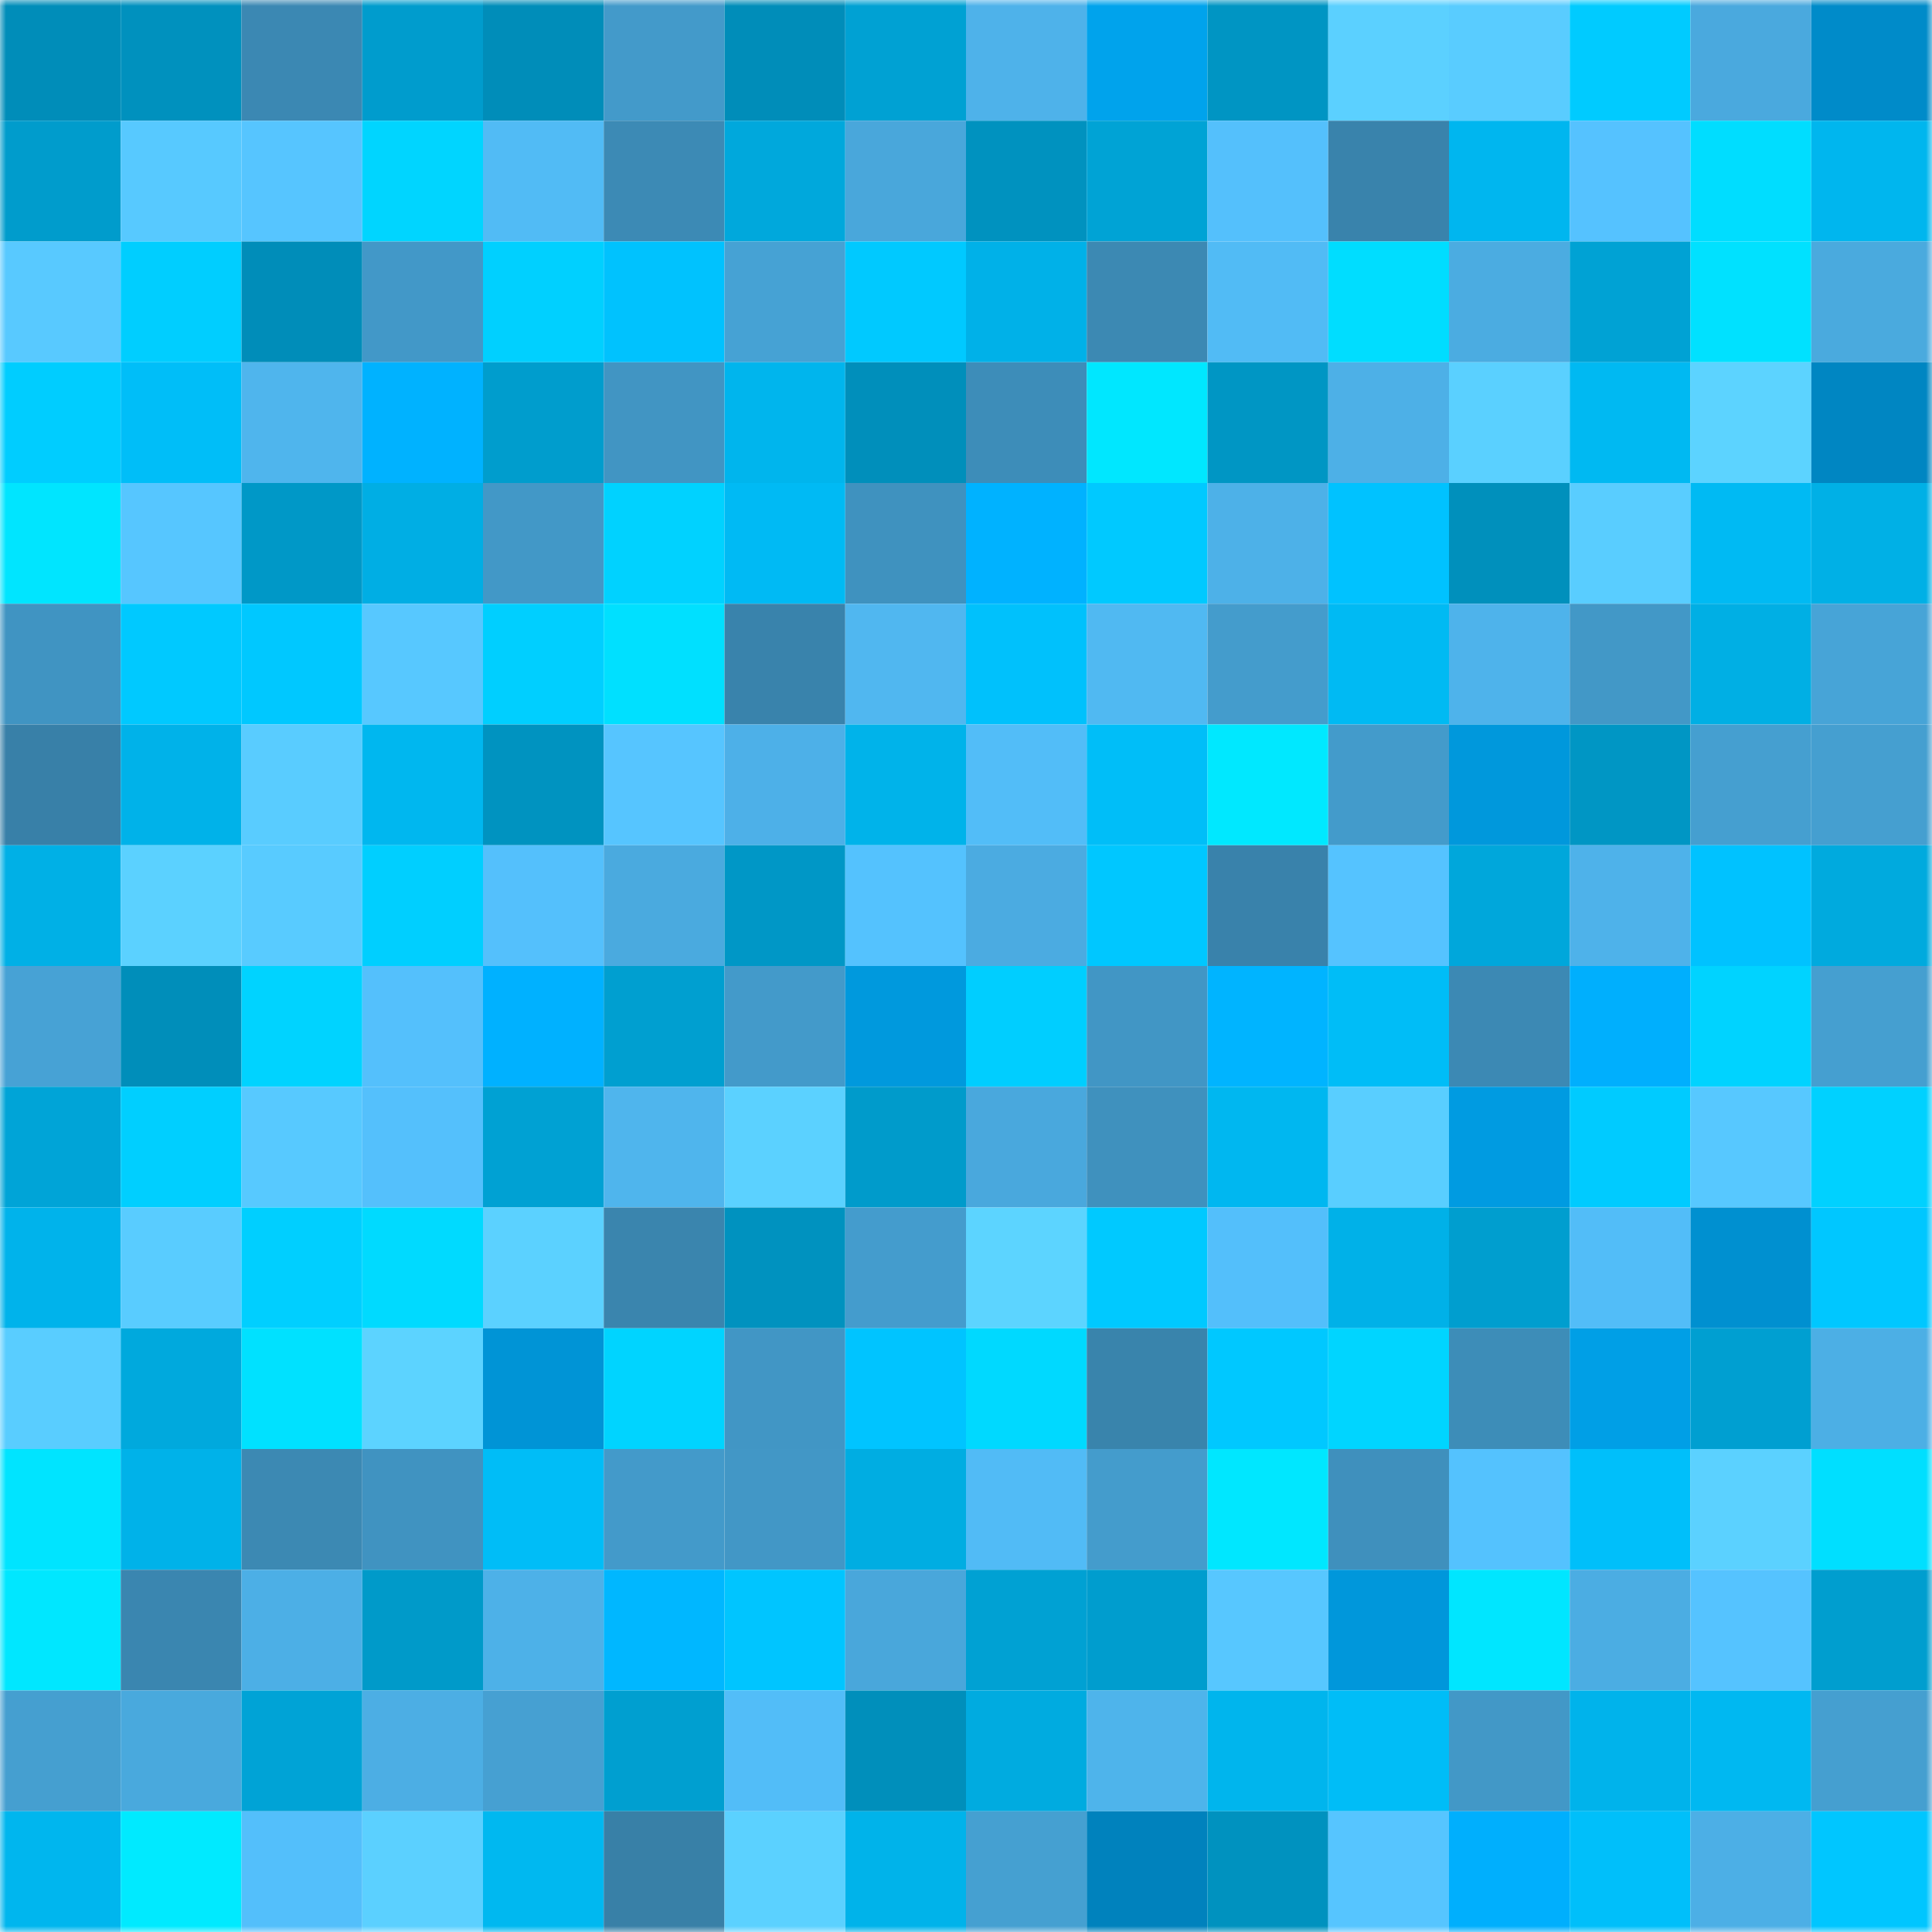 <svg viewBox="0 0 160 160" fill="none" role="img" xmlns="http://www.w3.org/2000/svg" width="240" height="240" name="ens%2Cadamklem.eth"><mask id="1873592315" mask-type="alpha" maskUnits="userSpaceOnUse" x="0" y="0" width="160" height="160"><rect width="160" height="160" fill="#FFFFFF"></rect></mask><g mask="url(#1873592315)"><rect x="0" y="0" width="10" height="10" fill="#008db9"></rect><rect x="10" y="0" width="10" height="10" fill="#0091be"></rect><rect x="20" y="0" width="10" height="10" fill="#3b88b3"></rect><rect x="30" y="0" width="10" height="10" fill="#009ccd"></rect><rect x="40" y="0" width="10" height="10" fill="#008db9"></rect><rect x="50" y="0" width="10" height="10" fill="#439aca"></rect><rect x="60" y="0" width="10" height="10" fill="#008db9"></rect><rect x="70" y="0" width="10" height="10" fill="#00a1d3"></rect><rect x="80" y="0" width="10" height="10" fill="#4eb2ea"></rect><rect x="90" y="0" width="10" height="10" fill="#00a3ec"></rect><rect x="100" y="0" width="10" height="10" fill="#0095c3"></rect><rect x="110" y="0" width="10" height="10" fill="#5bd0ff"></rect><rect x="120" y="0" width="10" height="10" fill="#59ccff"></rect><rect x="130" y="0" width="10" height="10" fill="#00cbff"></rect><rect x="140" y="0" width="10" height="10" fill="#4aa9de"></rect><rect x="150" y="0" width="10" height="10" fill="#008bc9"></rect><rect x="0" y="10" width="10" height="10" fill="#009ccc"></rect><rect x="10" y="10" width="10" height="10" fill="#57c9ff"></rect><rect x="20" y="10" width="10" height="10" fill="#56c5ff"></rect><rect x="30" y="10" width="10" height="10" fill="#00d5ff"></rect><rect x="40" y="10" width="10" height="10" fill="#51bbf5"></rect><rect x="50" y="10" width="10" height="10" fill="#3c8ab5"></rect><rect x="60" y="10" width="10" height="10" fill="#00a8dc"></rect><rect x="70" y="10" width="10" height="10" fill="#49a7db"></rect><rect x="80" y="10" width="10" height="10" fill="#0092bf"></rect><rect x="90" y="10" width="10" height="10" fill="#00a3d5"></rect><rect x="100" y="10" width="10" height="10" fill="#54c0fc"></rect><rect x="110" y="10" width="10" height="10" fill="#3983ac"></rect><rect x="120" y="10" width="10" height="10" fill="#00b6ef"></rect><rect x="130" y="10" width="10" height="10" fill="#55c2ff"></rect><rect x="140" y="10" width="10" height="10" fill="#00ddff"></rect><rect x="150" y="10" width="10" height="10" fill="#00b6ee"></rect><rect x="0" y="20" width="10" height="10" fill="#58c9ff"></rect><rect x="10" y="20" width="10" height="10" fill="#00ceff"></rect><rect x="20" y="20" width="10" height="10" fill="#008db9"></rect><rect x="30" y="20" width="10" height="10" fill="#4298c8"></rect><rect x="40" y="20" width="10" height="10" fill="#00d0ff"></rect><rect x="50" y="20" width="10" height="10" fill="#00c2fe"></rect><rect x="60" y="20" width="10" height="10" fill="#46a2d4"></rect><rect x="70" y="20" width="10" height="10" fill="#00c9ff"></rect><rect x="80" y="20" width="10" height="10" fill="#00b1e8"></rect><rect x="90" y="20" width="10" height="10" fill="#3c89b3"></rect><rect x="100" y="20" width="10" height="10" fill="#51bbf5"></rect><rect x="110" y="20" width="10" height="10" fill="#00ddff"></rect><rect x="120" y="20" width="10" height="10" fill="#4bace1"></rect><rect x="130" y="20" width="10" height="10" fill="#00a2d4"></rect><rect x="140" y="20" width="10" height="10" fill="#00e1ff"></rect><rect x="150" y="20" width="10" height="10" fill="#4aaade"></rect><rect x="0" y="30" width="10" height="10" fill="#00cdff"></rect><rect x="10" y="30" width="10" height="10" fill="#00bef8"></rect><rect x="20" y="30" width="10" height="10" fill="#4fb5ed"></rect><rect x="30" y="30" width="10" height="10" fill="#00b2ff"></rect><rect x="40" y="30" width="10" height="10" fill="#009dcd"></rect><rect x="50" y="30" width="10" height="10" fill="#4195c3"></rect><rect x="60" y="30" width="10" height="10" fill="#00b5ed"></rect><rect x="70" y="30" width="10" height="10" fill="#008fbb"></rect><rect x="80" y="30" width="10" height="10" fill="#3d8db9"></rect><rect x="90" y="30" width="10" height="10" fill="#00e7ff"></rect><rect x="100" y="30" width="10" height="10" fill="#0096c4"></rect><rect x="110" y="30" width="10" height="10" fill="#4db0e7"></rect><rect x="120" y="30" width="10" height="10" fill="#5ad0ff"></rect><rect x="130" y="30" width="10" height="10" fill="#00b9f2"></rect><rect x="140" y="30" width="10" height="10" fill="#5cd3ff"></rect><rect x="150" y="30" width="10" height="10" fill="#0086c2"></rect><rect x="0" y="40" width="10" height="10" fill="#00e5ff"></rect><rect x="10" y="40" width="10" height="10" fill="#56c6ff"></rect><rect x="20" y="40" width="10" height="10" fill="#0098c7"></rect><rect x="30" y="40" width="10" height="10" fill="#00aee4"></rect><rect x="40" y="40" width="10" height="10" fill="#4298c7"></rect><rect x="50" y="40" width="10" height="10" fill="#00d2ff"></rect><rect x="60" y="40" width="10" height="10" fill="#00baf4"></rect><rect x="70" y="40" width="10" height="10" fill="#3f92bf"></rect><rect x="80" y="40" width="10" height="10" fill="#00b2ff"></rect><rect x="90" y="40" width="10" height="10" fill="#00c9ff"></rect><rect x="100" y="40" width="10" height="10" fill="#4db1e8"></rect><rect x="110" y="40" width="10" height="10" fill="#00c2ff"></rect><rect x="120" y="40" width="10" height="10" fill="#0090bc"></rect><rect x="130" y="40" width="10" height="10" fill="#59cdff"></rect><rect x="140" y="40" width="10" height="10" fill="#00baf3"></rect><rect x="150" y="40" width="10" height="10" fill="#00b0e6"></rect><rect x="0" y="50" width="10" height="10" fill="#4094c2"></rect><rect x="10" y="50" width="10" height="10" fill="#00c9ff"></rect><rect x="20" y="50" width="10" height="10" fill="#00c8ff"></rect><rect x="30" y="50" width="10" height="10" fill="#57c8ff"></rect><rect x="40" y="50" width="10" height="10" fill="#00cfff"></rect><rect x="50" y="50" width="10" height="10" fill="#00e0ff"></rect><rect x="60" y="50" width="10" height="10" fill="#3983ac"></rect><rect x="70" y="50" width="10" height="10" fill="#50b7f0"></rect><rect x="80" y="50" width="10" height="10" fill="#00c1fc"></rect><rect x="90" y="50" width="10" height="10" fill="#50b9f2"></rect><rect x="100" y="50" width="10" height="10" fill="#449ccc"></rect><rect x="110" y="50" width="10" height="10" fill="#00baf3"></rect><rect x="120" y="50" width="10" height="10" fill="#4eb3eb"></rect><rect x="130" y="50" width="10" height="10" fill="#4298c7"></rect><rect x="140" y="50" width="10" height="10" fill="#00afe4"></rect><rect x="150" y="50" width="10" height="10" fill="#47a4d7"></rect><rect x="0" y="60" width="10" height="10" fill="#3880a8"></rect><rect x="10" y="60" width="10" height="10" fill="#00b2e9"></rect><rect x="20" y="60" width="10" height="10" fill="#59ccff"></rect><rect x="30" y="60" width="10" height="10" fill="#00b7ef"></rect><rect x="40" y="60" width="10" height="10" fill="#0093c0"></rect><rect x="50" y="60" width="10" height="10" fill="#56c5ff"></rect><rect x="60" y="60" width="10" height="10" fill="#4db0e8"></rect><rect x="70" y="60" width="10" height="10" fill="#00b3ea"></rect><rect x="80" y="60" width="10" height="10" fill="#52bdf8"></rect><rect x="90" y="60" width="10" height="10" fill="#00bef8"></rect><rect x="100" y="60" width="10" height="10" fill="#00e8ff"></rect><rect x="110" y="60" width="10" height="10" fill="#439bcb"></rect><rect x="120" y="60" width="10" height="10" fill="#0098dc"></rect><rect x="130" y="60" width="10" height="10" fill="#0096c4"></rect><rect x="140" y="60" width="10" height="10" fill="#459fd0"></rect><rect x="150" y="60" width="10" height="10" fill="#459fd0"></rect><rect x="0" y="70" width="10" height="10" fill="#00b0e6"></rect><rect x="10" y="70" width="10" height="10" fill="#5bd1ff"></rect><rect x="20" y="70" width="10" height="10" fill="#58cbff"></rect><rect x="30" y="70" width="10" height="10" fill="#00cfff"></rect><rect x="40" y="70" width="10" height="10" fill="#54c0fc"></rect><rect x="50" y="70" width="10" height="10" fill="#4aaadf"></rect><rect x="60" y="70" width="10" height="10" fill="#0097c6"></rect><rect x="70" y="70" width="10" height="10" fill="#54c2fe"></rect><rect x="80" y="70" width="10" height="10" fill="#4babe1"></rect><rect x="90" y="70" width="10" height="10" fill="#00c7ff"></rect><rect x="100" y="70" width="10" height="10" fill="#3982ab"></rect><rect x="110" y="70" width="10" height="10" fill="#55c3ff"></rect><rect x="120" y="70" width="10" height="10" fill="#00a7db"></rect><rect x="130" y="70" width="10" height="10" fill="#4eb2ea"></rect><rect x="140" y="70" width="10" height="10" fill="#00c2ff"></rect><rect x="150" y="70" width="10" height="10" fill="#00aade"></rect><rect x="0" y="80" width="10" height="10" fill="#47a2d5"></rect><rect x="10" y="80" width="10" height="10" fill="#008eba"></rect><rect x="20" y="80" width="10" height="10" fill="#00d3ff"></rect><rect x="30" y="80" width="10" height="10" fill="#54c0fc"></rect><rect x="40" y="80" width="10" height="10" fill="#00b1ff"></rect><rect x="50" y="80" width="10" height="10" fill="#009fd0"></rect><rect x="60" y="80" width="10" height="10" fill="#439aca"></rect><rect x="70" y="80" width="10" height="10" fill="#0099dd"></rect><rect x="80" y="80" width="10" height="10" fill="#00ceff"></rect><rect x="90" y="80" width="10" height="10" fill="#4196c5"></rect><rect x="100" y="80" width="10" height="10" fill="#00b4ff"></rect><rect x="110" y="80" width="10" height="10" fill="#00bdf7"></rect><rect x="120" y="80" width="10" height="10" fill="#3c89b4"></rect><rect x="130" y="80" width="10" height="10" fill="#00affd"></rect><rect x="140" y="80" width="10" height="10" fill="#00d3ff"></rect><rect x="150" y="80" width="10" height="10" fill="#459fd0"></rect><rect x="0" y="90" width="10" height="10" fill="#00a4d7"></rect><rect x="10" y="90" width="10" height="10" fill="#00cfff"></rect><rect x="20" y="90" width="10" height="10" fill="#57c9ff"></rect><rect x="30" y="90" width="10" height="10" fill="#54c0fc"></rect><rect x="40" y="90" width="10" height="10" fill="#00a1d3"></rect><rect x="50" y="90" width="10" height="10" fill="#4fb5ed"></rect><rect x="60" y="90" width="10" height="10" fill="#5bd1ff"></rect><rect x="70" y="90" width="10" height="10" fill="#009bcb"></rect><rect x="80" y="90" width="10" height="10" fill="#49a8dd"></rect><rect x="90" y="90" width="10" height="10" fill="#3f91be"></rect><rect x="100" y="90" width="10" height="10" fill="#00b7f0"></rect><rect x="110" y="90" width="10" height="10" fill="#59ceff"></rect><rect x="120" y="90" width="10" height="10" fill="#009be1"></rect><rect x="130" y="90" width="10" height="10" fill="#00cbff"></rect><rect x="140" y="90" width="10" height="10" fill="#57c8ff"></rect><rect x="150" y="90" width="10" height="10" fill="#00d1ff"></rect><rect x="0" y="100" width="10" height="10" fill="#00b3eb"></rect><rect x="10" y="100" width="10" height="10" fill="#59ccff"></rect><rect x="20" y="100" width="10" height="10" fill="#00cfff"></rect><rect x="30" y="100" width="10" height="10" fill="#00daff"></rect><rect x="40" y="100" width="10" height="10" fill="#5bd1ff"></rect><rect x="50" y="100" width="10" height="10" fill="#3a85ae"></rect><rect x="60" y="100" width="10" height="10" fill="#0092bf"></rect><rect x="70" y="100" width="10" height="10" fill="#449ccd"></rect><rect x="80" y="100" width="10" height="10" fill="#5cd4ff"></rect><rect x="90" y="100" width="10" height="10" fill="#00c9ff"></rect><rect x="100" y="100" width="10" height="10" fill="#53bffb"></rect><rect x="110" y="100" width="10" height="10" fill="#00b1e8"></rect><rect x="120" y="100" width="10" height="10" fill="#009ecf"></rect><rect x="130" y="100" width="10" height="10" fill="#52bdf8"></rect><rect x="140" y="100" width="10" height="10" fill="#0090d0"></rect><rect x="150" y="100" width="10" height="10" fill="#00c7ff"></rect><rect x="0" y="110" width="10" height="10" fill="#59cdff"></rect><rect x="10" y="110" width="10" height="10" fill="#00a9dd"></rect><rect x="20" y="110" width="10" height="10" fill="#00e1ff"></rect><rect x="30" y="110" width="10" height="10" fill="#5cd3ff"></rect><rect x="40" y="110" width="10" height="10" fill="#0094d6"></rect><rect x="50" y="110" width="10" height="10" fill="#00d4ff"></rect><rect x="60" y="110" width="10" height="10" fill="#4196c5"></rect><rect x="70" y="110" width="10" height="10" fill="#00c4ff"></rect><rect x="80" y="110" width="10" height="10" fill="#00d9ff"></rect><rect x="90" y="110" width="10" height="10" fill="#3984ac"></rect><rect x="100" y="110" width="10" height="10" fill="#00c8ff"></rect><rect x="110" y="110" width="10" height="10" fill="#00d5ff"></rect><rect x="120" y="110" width="10" height="10" fill="#3d8db8"></rect><rect x="130" y="110" width="10" height="10" fill="#009fe6"></rect><rect x="140" y="110" width="10" height="10" fill="#009fd1"></rect><rect x="150" y="110" width="10" height="10" fill="#4cafe5"></rect><rect x="0" y="120" width="10" height="10" fill="#00e4ff"></rect><rect x="10" y="120" width="10" height="10" fill="#00b2e9"></rect><rect x="20" y="120" width="10" height="10" fill="#3c89b3"></rect><rect x="30" y="120" width="10" height="10" fill="#4093c1"></rect><rect x="40" y="120" width="10" height="10" fill="#00bdf7"></rect><rect x="50" y="120" width="10" height="10" fill="#439aca"></rect><rect x="60" y="120" width="10" height="10" fill="#4297c6"></rect><rect x="70" y="120" width="10" height="10" fill="#00ade2"></rect><rect x="80" y="120" width="10" height="10" fill="#51bbf6"></rect><rect x="90" y="120" width="10" height="10" fill="#449ccc"></rect><rect x="100" y="120" width="10" height="10" fill="#00e7ff"></rect><rect x="110" y="120" width="10" height="10" fill="#3f90bd"></rect><rect x="120" y="120" width="10" height="10" fill="#54c2fe"></rect><rect x="130" y="120" width="10" height="10" fill="#00bffa"></rect><rect x="140" y="120" width="10" height="10" fill="#5bd1ff"></rect><rect x="150" y="120" width="10" height="10" fill="#00dfff"></rect><rect x="0" y="130" width="10" height="10" fill="#00e7ff"></rect><rect x="10" y="130" width="10" height="10" fill="#3a86b0"></rect><rect x="20" y="130" width="10" height="10" fill="#4cafe6"></rect><rect x="30" y="130" width="10" height="10" fill="#009ac9"></rect><rect x="40" y="130" width="10" height="10" fill="#4db1e8"></rect><rect x="50" y="130" width="10" height="10" fill="#00b7ff"></rect><rect x="60" y="130" width="10" height="10" fill="#00c5ff"></rect><rect x="70" y="130" width="10" height="10" fill="#49a7db"></rect><rect x="80" y="130" width="10" height="10" fill="#00a1d3"></rect><rect x="90" y="130" width="10" height="10" fill="#009dce"></rect><rect x="100" y="130" width="10" height="10" fill="#57c7ff"></rect><rect x="110" y="130" width="10" height="10" fill="#0097db"></rect><rect x="120" y="130" width="10" height="10" fill="#00e6ff"></rect><rect x="130" y="130" width="10" height="10" fill="#4bade3"></rect><rect x="140" y="130" width="10" height="10" fill="#55c3ff"></rect><rect x="150" y="130" width="10" height="10" fill="#009ecf"></rect><rect x="0" y="140" width="10" height="10" fill="#459fd0"></rect><rect x="10" y="140" width="10" height="10" fill="#49a9dd"></rect><rect x="20" y="140" width="10" height="10" fill="#00a3d6"></rect><rect x="30" y="140" width="10" height="10" fill="#4caee4"></rect><rect x="40" y="140" width="10" height="10" fill="#46a0d2"></rect><rect x="50" y="140" width="10" height="10" fill="#009fd0"></rect><rect x="60" y="140" width="10" height="10" fill="#52bdf8"></rect><rect x="70" y="140" width="10" height="10" fill="#008fbb"></rect><rect x="80" y="140" width="10" height="10" fill="#00abe0"></rect><rect x="90" y="140" width="10" height="10" fill="#4eb4eb"></rect><rect x="100" y="140" width="10" height="10" fill="#00b5ed"></rect><rect x="110" y="140" width="10" height="10" fill="#00bdf7"></rect><rect x="120" y="140" width="10" height="10" fill="#4298c7"></rect><rect x="130" y="140" width="10" height="10" fill="#00b3eb"></rect><rect x="140" y="140" width="10" height="10" fill="#00b8f1"></rect><rect x="150" y="140" width="10" height="10" fill="#459fd0"></rect><rect x="0" y="150" width="10" height="10" fill="#00b6ee"></rect><rect x="10" y="150" width="10" height="10" fill="#00eaff"></rect><rect x="20" y="150" width="10" height="10" fill="#53bffb"></rect><rect x="30" y="150" width="10" height="10" fill="#5bd0ff"></rect><rect x="40" y="150" width="10" height="10" fill="#00b8f0"></rect><rect x="50" y="150" width="10" height="10" fill="#3880a7"></rect><rect x="60" y="150" width="10" height="10" fill="#5bd1ff"></rect><rect x="70" y="150" width="10" height="10" fill="#00b3ea"></rect><rect x="80" y="150" width="10" height="10" fill="#45a0d1"></rect><rect x="90" y="150" width="10" height="10" fill="#0082bd"></rect><rect x="100" y="150" width="10" height="10" fill="#0092bf"></rect><rect x="110" y="150" width="10" height="10" fill="#56c5ff"></rect><rect x="120" y="150" width="10" height="10" fill="#00affd"></rect><rect x="130" y="150" width="10" height="10" fill="#00bffa"></rect><rect x="140" y="150" width="10" height="10" fill="#4cafe6"></rect><rect x="150" y="150" width="10" height="10" fill="#00c6ff"></rect></g></svg>